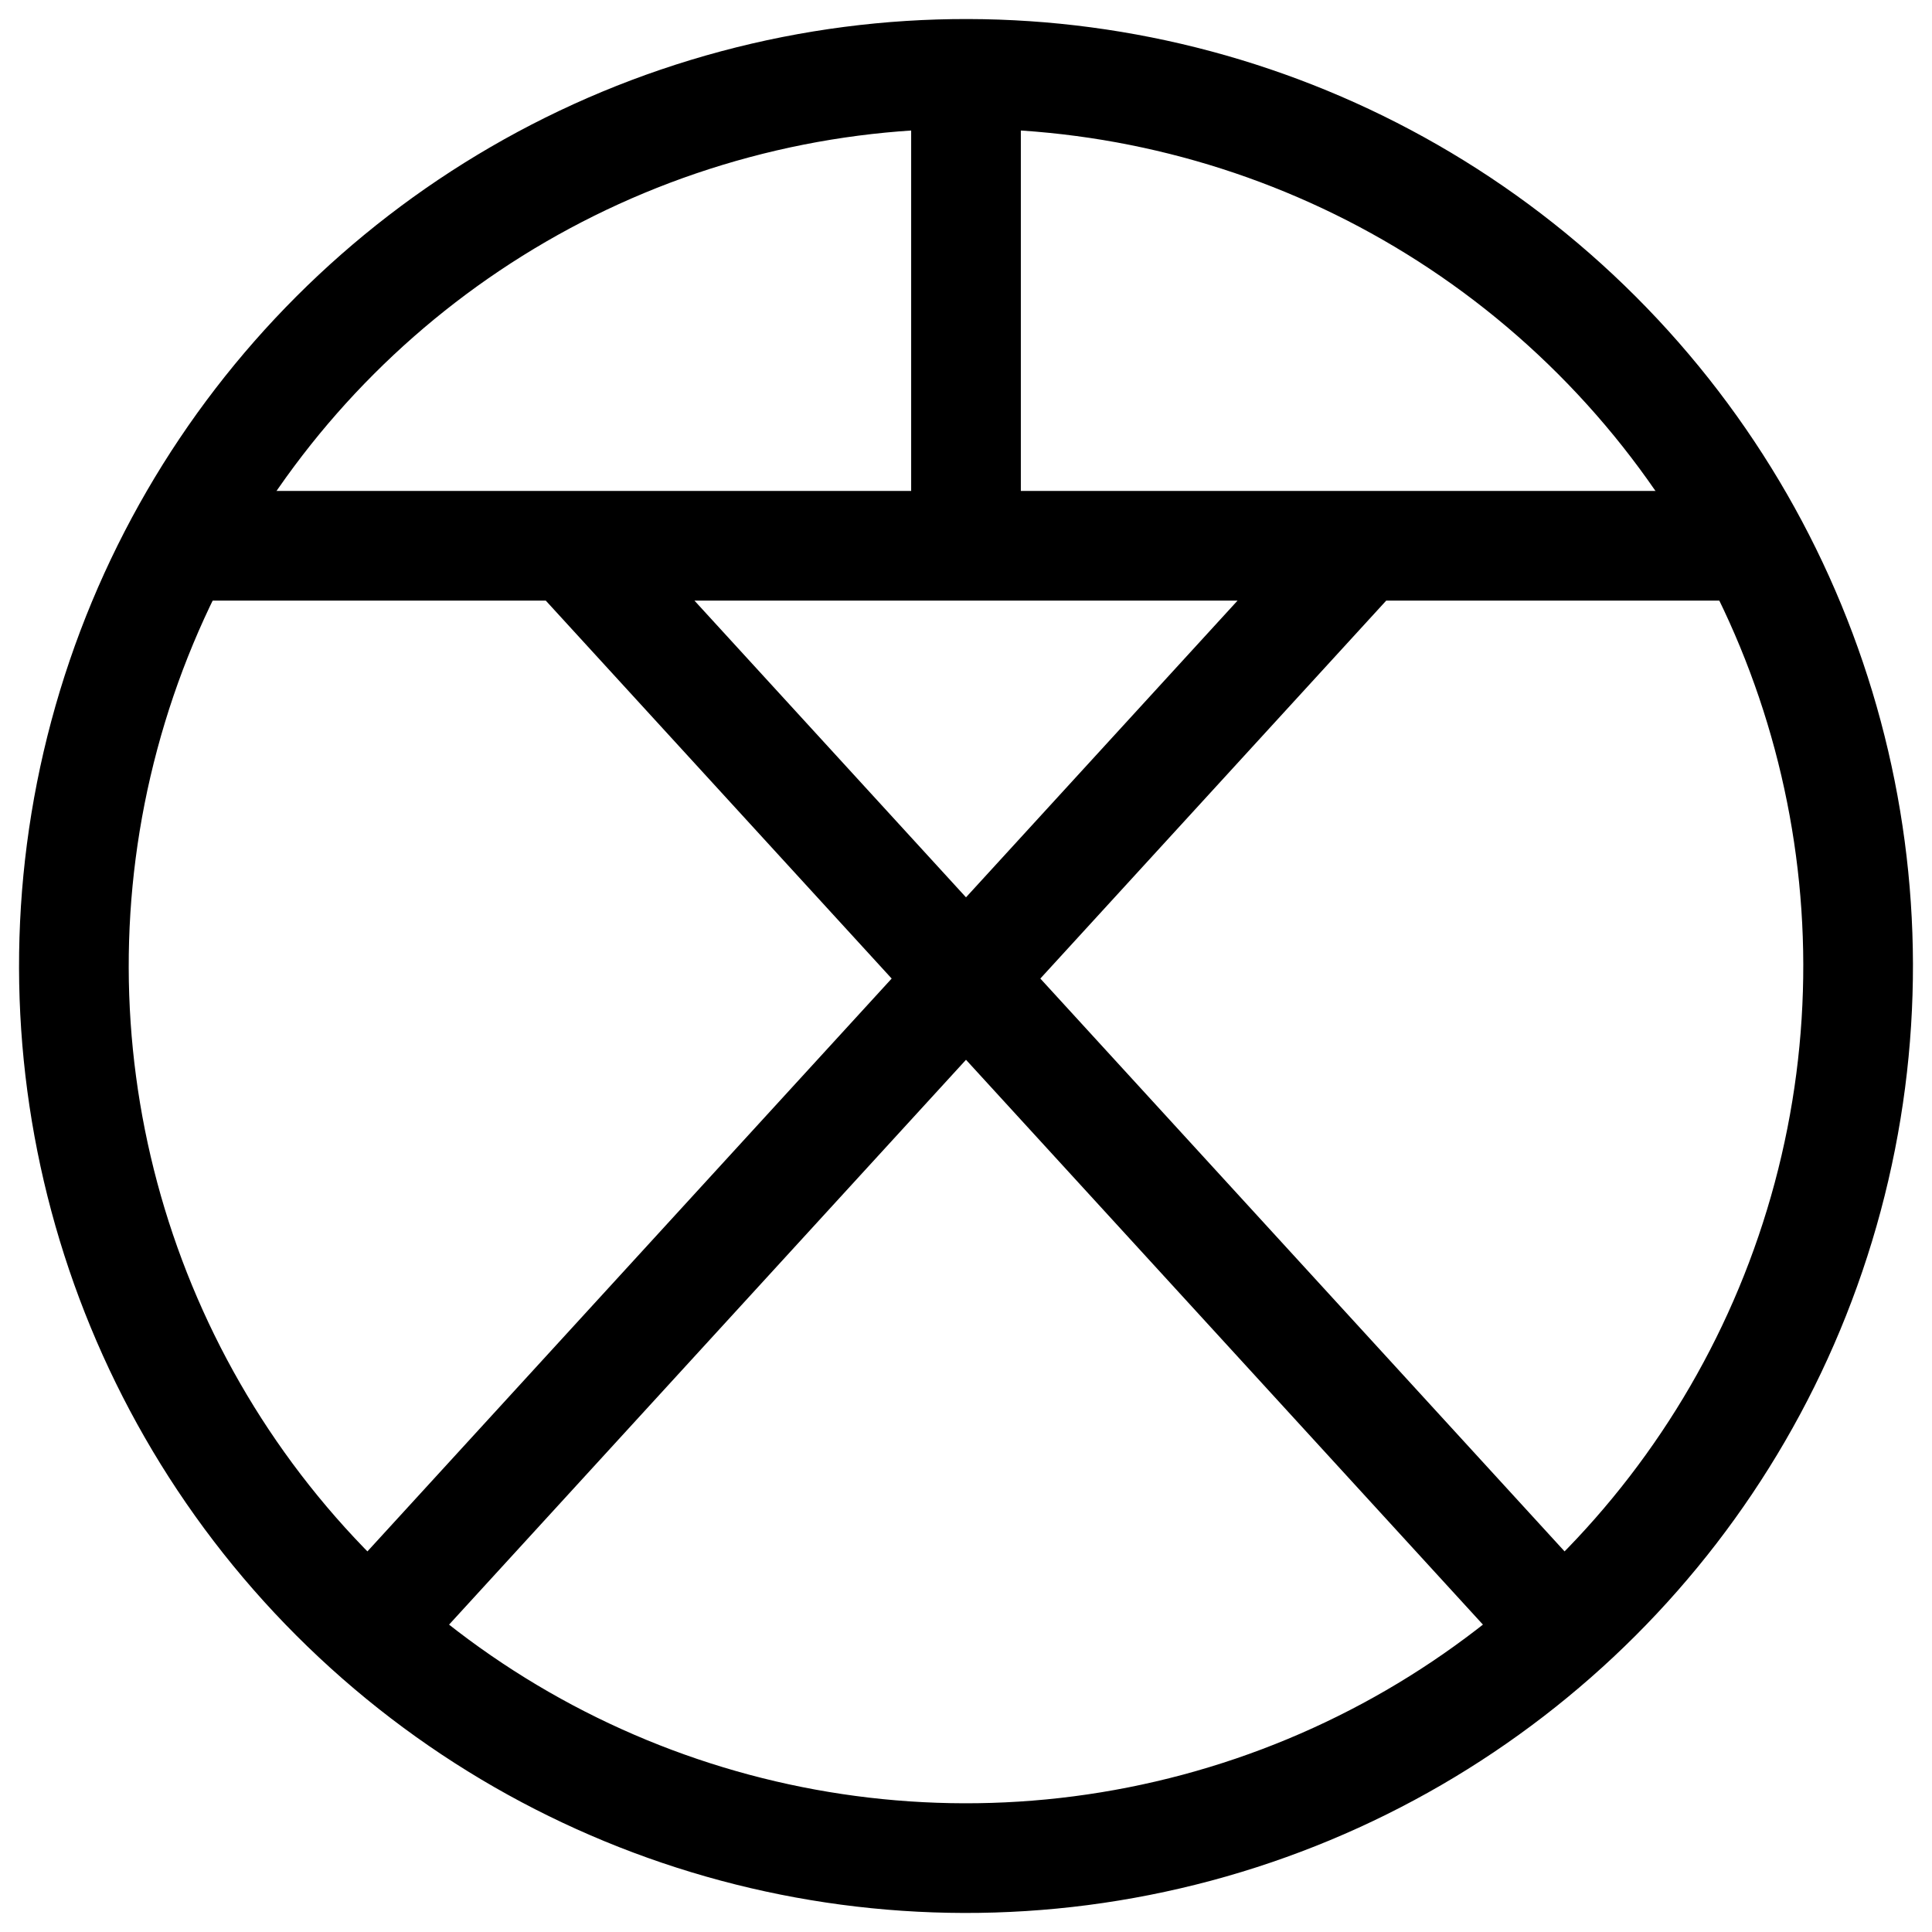<svg version="1.1" id="レイヤー_1" xmlns="http://www.w3.org/2000/svg" x="0" y="0" viewBox="0 0 400 400" style="enable-background:new 0 0 400 400" xml:space="preserve"><style>.st0{fill:none;stroke:#000;stroke-width:22.707}</style><circle transform="rotate(-45 200 200)" class="st0" cx="200" cy="200" r="184.7"/><path class="st0" d="M363 113H37M77 337l205-224M118 113l205 224M200 15v98"/></svg>